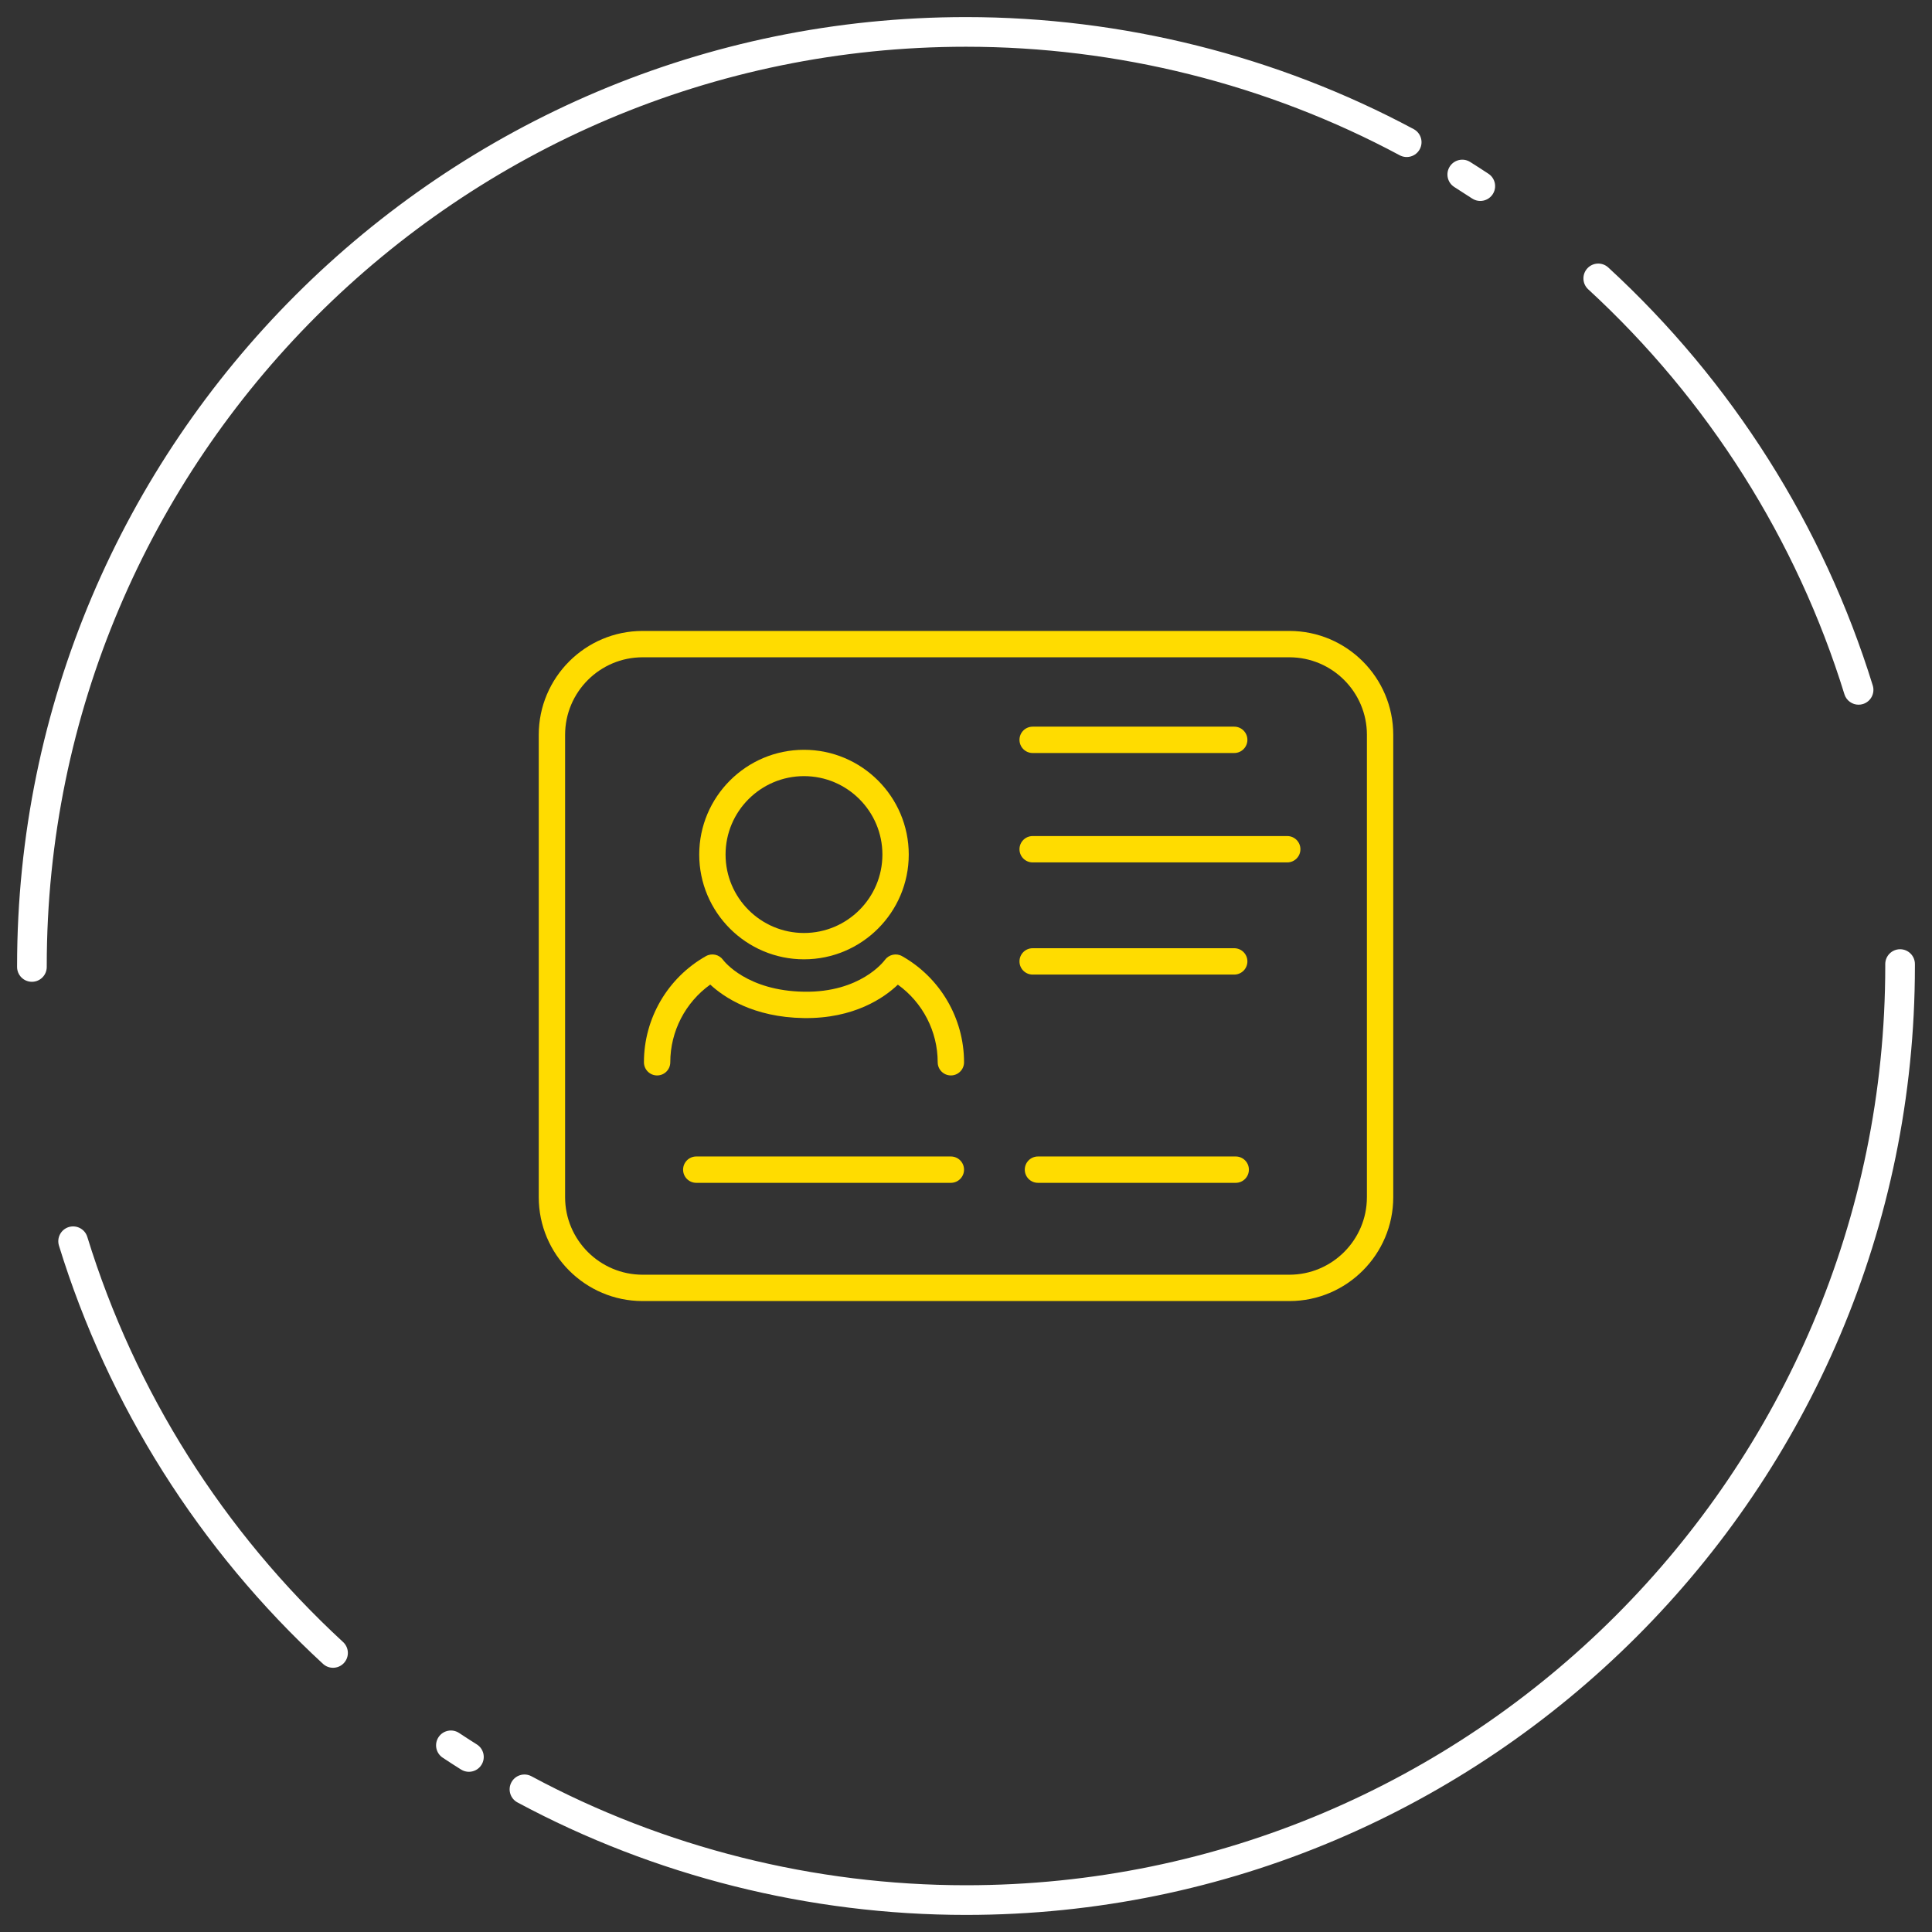 <?xml version="1.0" encoding="utf-8"?>
<!-- Generator: Adobe Illustrator 28.2.0, SVG Export Plug-In . SVG Version: 6.00 Build 0)  -->
<svg version="1.1" id="Layer_1" xmlns="http://www.w3.org/2000/svg" xmlns:xlink="http://www.w3.org/1999/xlink" x="0px" y="0px"
	 width="160px" height="160px" viewBox="0 0 160 160" style="enable-background:new 0 0 160 160;" xml:space="preserve">
<rect x="0" y="0" width="160" height="160" fill="#333333" stroke="none"/>
<g>
	<g>
		<g>
			<path style="fill:#FFFFFF;" d="M80,158.585c-12.959,0-25.805-3.222-37.148-9.317c-0.597-0.321-0.821-1.065-0.5-1.663
				c0.321-0.598,1.065-0.823,1.663-0.501c10.987,5.904,23.43,9.024,35.985,9.024c41.978,0,76.129-34.151,76.129-76.129v-0.159
				c0-0.678,0.55-1.228,1.228-1.228s1.228,0.55,1.228,1.228V80C158.585,123.332,123.331,158.585,80,158.585z M38.833,146.733
				c-0.223,0-0.45-0.061-0.653-0.189c-0.509-0.32-1.015-0.647-1.516-0.979c-0.566-0.375-0.72-1.137-0.346-1.702
				c0.374-0.565,1.135-0.72,1.702-0.346c0.485,0.322,0.975,0.638,1.468,0.948c0.574,0.361,0.747,1.119,0.385,1.693
				C39.64,146.53,39.241,146.733,38.833,146.733z M27.581,138.118c-0.298,0-0.596-0.107-0.832-0.325
				c-10.233-9.434-17.794-21.412-21.867-34.638c-0.199-0.648,0.164-1.335,0.812-1.535c0.647-0.198,1.335,0.164,1.535,0.812
				c3.944,12.812,11.27,24.415,21.184,33.555c0.499,0.46,0.53,1.237,0.071,1.735C28.242,137.985,27.912,138.118,27.581,138.118z
				 M2.643,81.308c-0.678,0-1.228-0.55-1.228-1.228V80C1.415,36.668,36.668,1.415,80,1.415c12.932,0,25.753,3.209,37.077,9.279
				c0.597,0.32,0.822,1.065,0.502,1.662c-0.32,0.597-1.064,0.823-1.663,0.502C104.948,6.979,92.528,3.871,80,3.871
				C38.022,3.871,3.871,38.022,3.871,80v0.08C3.871,80.758,3.321,81.308,2.643,81.308z M153.92,58.36
				c-0.524,0-1.01-0.338-1.173-0.866c-3.957-12.808-11.294-24.404-21.218-33.534c-0.499-0.459-0.531-1.236-0.072-1.735
				c0.459-0.499,1.235-0.532,1.735-0.072c10.243,9.423,17.816,21.393,21.902,34.616c0.2,0.648-0.163,1.336-0.811,1.535
				C154.162,58.342,154.04,58.36,153.92,58.36z M122.59,16.642c-0.232,0-0.467-0.066-0.675-0.203
				c-0.487-0.321-0.977-0.637-1.47-0.947c-0.574-0.361-0.747-1.119-0.386-1.693c0.361-0.573,1.118-0.747,1.693-0.386
				c0.509,0.32,1.014,0.646,1.516,0.977c0.566,0.374,0.722,1.135,0.348,1.701C123.38,16.448,122.989,16.642,122.59,16.642z"/>
		</g>
	</g>
	<g>
		<path style="fill:#FFDC00;" d="M66.583,79.447c4.784,0,8.676-3.892,8.676-8.676c0-4.784-3.892-8.676-8.676-8.676
			c-4.784,0-8.676,3.892-8.676,8.676C57.907,75.555,61.799,79.447,66.583,79.447z M66.583,64.276c3.581,0,6.494,2.914,6.494,6.495
			c0,3.581-2.913,6.495-6.494,6.495c-3.581,0-6.495-2.913-6.495-6.495C60.088,67.19,63.002,64.276,66.583,64.276z"/>
		<path style="fill:#FFDC00;" d="M74.705,79.184c-0.483-0.273-1.098-0.133-1.424,0.315c-0.08,0.11-2.03,2.703-6.682,2.631
			c-4.749-0.07-6.643-2.536-6.716-2.633c-0.325-0.452-0.938-0.587-1.423-0.313c-3.166,1.789-5.132,5.156-5.132,8.789
			c0,0.602,0.488,1.091,1.091,1.091c0.602,0,1.091-0.488,1.091-1.091c0-2.563,1.249-4.959,3.31-6.434
			c1.105,1.025,3.555,2.712,7.747,2.773c4.18,0.06,6.674-1.699,7.79-2.766c2.054,1.476,3.299,3.867,3.299,6.426
			c0,0.602,0.488,1.091,1.091,1.091c0.603,0,1.091-0.488,1.091-1.091C79.837,84.34,77.871,80.973,74.705,79.184z"/>
		<path style="fill:#FFDC00;" d="M106.782,52.252H53.219c-4.743,0-8.602,3.859-8.602,8.602v38.292c0,4.743,3.859,8.602,8.602,8.602
			h53.563c4.743,0,8.601-3.859,8.601-8.602V60.854C115.383,56.111,111.524,52.252,106.782,52.252z M113.201,99.146
			c0,3.54-2.88,6.42-6.42,6.42H53.219c-3.54,0-6.42-2.88-6.42-6.42V60.854c0-3.54,2.88-6.42,6.42-6.42h53.563
			c3.54,0,6.42,2.88,6.42,6.42V99.146z"/>
		<path style="fill:#FFDC00;" d="M85.52,62.361h16.693c0.603,0,1.091-0.488,1.091-1.091c0-0.602-0.488-1.091-1.091-1.091H85.52
			c-0.603,0-1.091,0.488-1.091,1.091C84.43,61.873,84.918,62.361,85.52,62.361z"/>
		<path style="fill:#FFDC00;" d="M102.213,80.71c0.603,0,1.091-0.488,1.091-1.091s-0.488-1.091-1.091-1.091H85.52
			c-0.603,0-1.091,0.488-1.091,1.091s0.488,1.091,1.091,1.091H102.213z"/>
		<path style="fill:#FFDC00;" d="M106.604,69.239H85.52c-0.603,0-1.091,0.488-1.091,1.091c0,0.602,0.488,1.091,1.091,1.091h21.084
			c0.602,0,1.091-0.488,1.091-1.091C107.695,69.727,107.207,69.239,106.604,69.239z"/>
		<path style="fill:#FFDC00;" d="M78.746,95.775H57.662c-0.602,0-1.091,0.488-1.091,1.091c0,0.602,0.488,1.091,1.091,1.091h21.084
			c0.603,0,1.091-0.488,1.091-1.091C79.837,96.263,79.349,95.775,78.746,95.775z"/>
		<path style="fill:#FFDC00;" d="M102.338,95.775H85.959c-0.602,0-1.091,0.488-1.091,1.091c0,0.602,0.488,1.091,1.091,1.091h16.378
			c0.602,0,1.091-0.488,1.091-1.091C103.429,96.263,102.94,95.775,102.338,95.775z"/>
	</g>
</g>
</svg>

